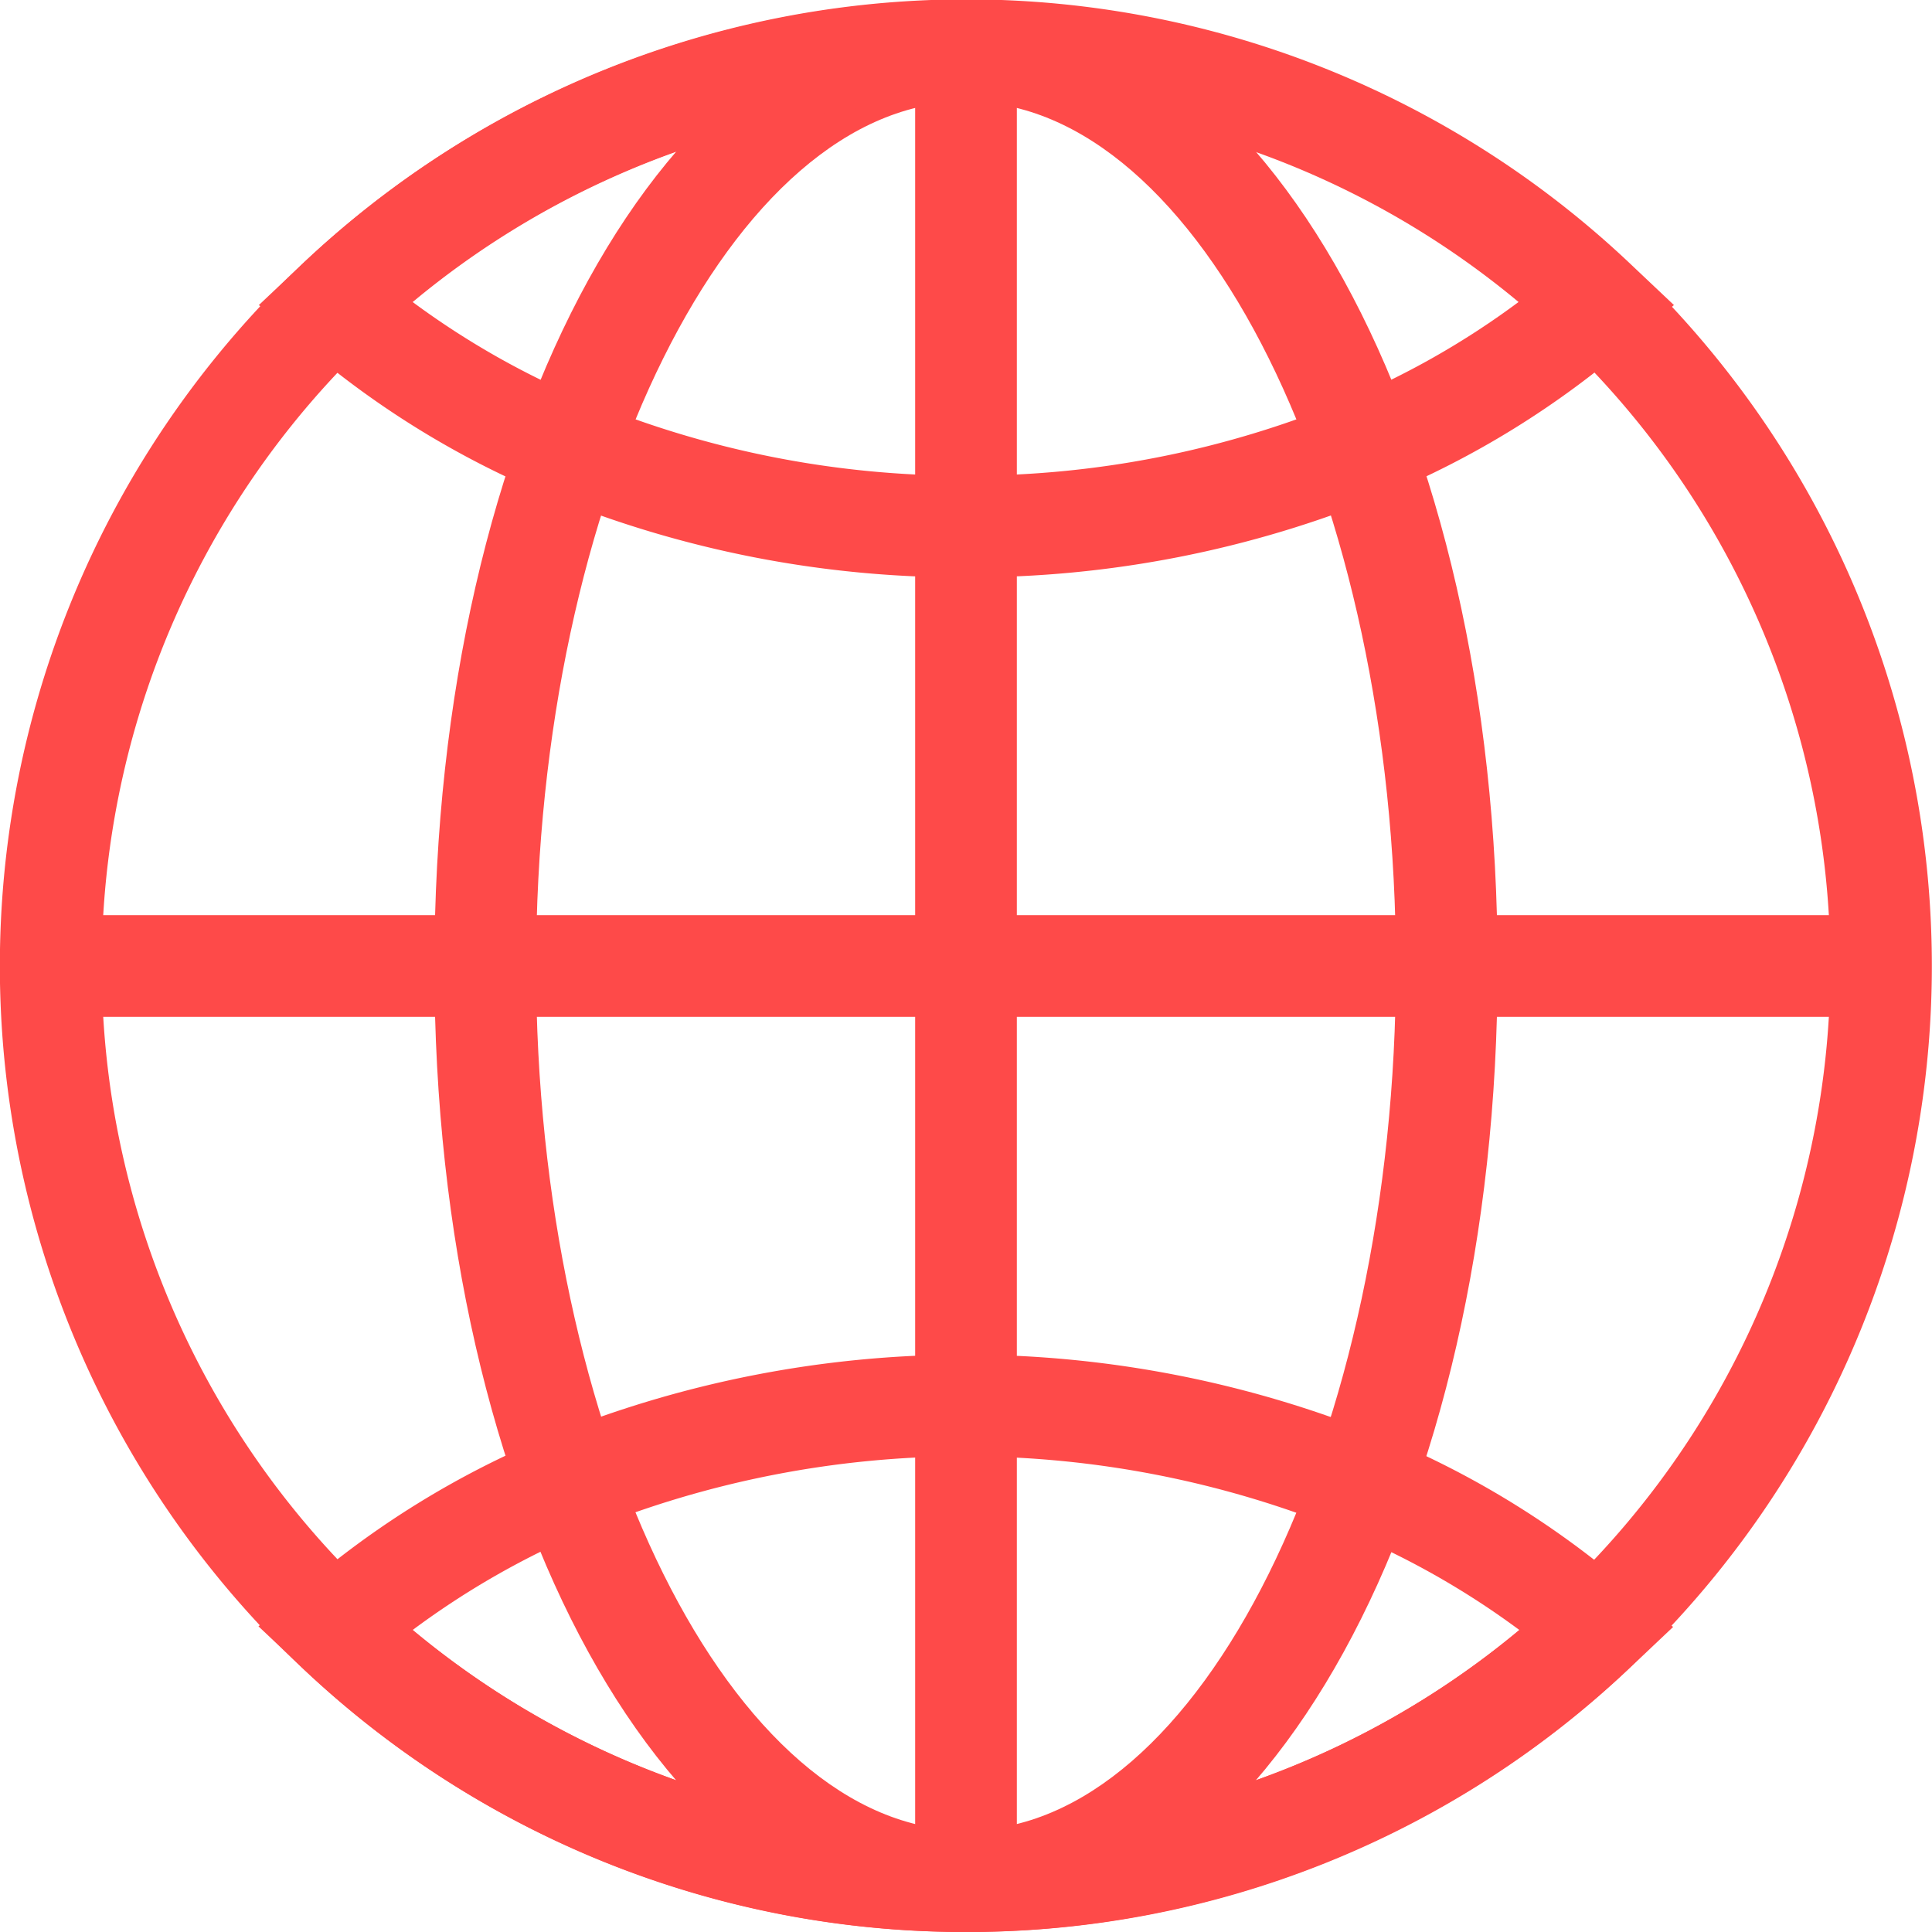   <svg xmlns="http://www.w3.org/2000/svg" viewBox="0 0 95 95" width="100%" style="vertical-align: middle; max-width: 100%; width: 100%;">
   <defs>
   </defs>
   <g>
    <g>
     <path d="M47.5,95A47.5,47.5,0,1,1,80.29,13.14,47.5,47.5,0,0,1,47.5,95Zm0-90A42.5,42.5,0,1,0,76.84,16.75,42.3,42.3,0,0,0,47.5,5Z" fill="rgb(254,74,73)">
     </path>
     <path d="M47.5,95C32.84,95,21.36,74.14,21.36,47.5S32.84,0,47.5,0,73.64,20.86,73.64,47.5,62.16,95,47.5,95Zm0-90C36,5,26.36,24.46,26.36,47.5S36,90,47.5,90,68.64,70.54,68.64,47.5,59,5,47.5,5Z" fill="rgb(254,74,73)">
     </path>
     <rect x="2.5" y="45" width="90" height="5" fill="rgb(254,74,73)">
     </rect>
     <rect x="45" y="2.5" width="5" height="90" fill="rgb(254,74,73)">
     </rect>
     <path d="M47.5,28.39a53.36,53.36,0,0,1-20.47-4,44.61,44.61,0,0,1-12.24-7.54L12.73,15l2-1.89a47.48,47.48,0,0,1,65.58,0l2,1.89-2.06,1.8A44.61,44.61,0,0,1,68,24.37,53.36,53.36,0,0,1,47.5,28.39ZM20.29,14.85A40.48,40.48,0,0,0,29,19.76,48.29,48.29,0,0,0,47.5,23.39,48.29,48.29,0,0,0,66,19.76a40.24,40.24,0,0,0,8.67-4.91,42.51,42.51,0,0,0-54.42,0Z" fill="rgb(254,74,73)">
     </path>
     <path d="M47.5,95A47.28,47.28,0,0,1,14.71,81.86l-2-1.89,2.06-1.8A44.61,44.61,0,0,1,27,70.63a54.13,54.13,0,0,1,40.94,0,44.61,44.61,0,0,1,12.24,7.54L82.27,80l-2,1.89A47.28,47.28,0,0,1,47.5,95ZM20.29,80.15a42.51,42.51,0,0,0,54.42,0A40.24,40.24,0,0,0,66,75.24a49.16,49.16,0,0,0-37.08,0A40.48,40.48,0,0,0,20.29,80.15Z" fill="rgb(254,74,73)">
     </path>
    </g>
   </g>
  </svg>

